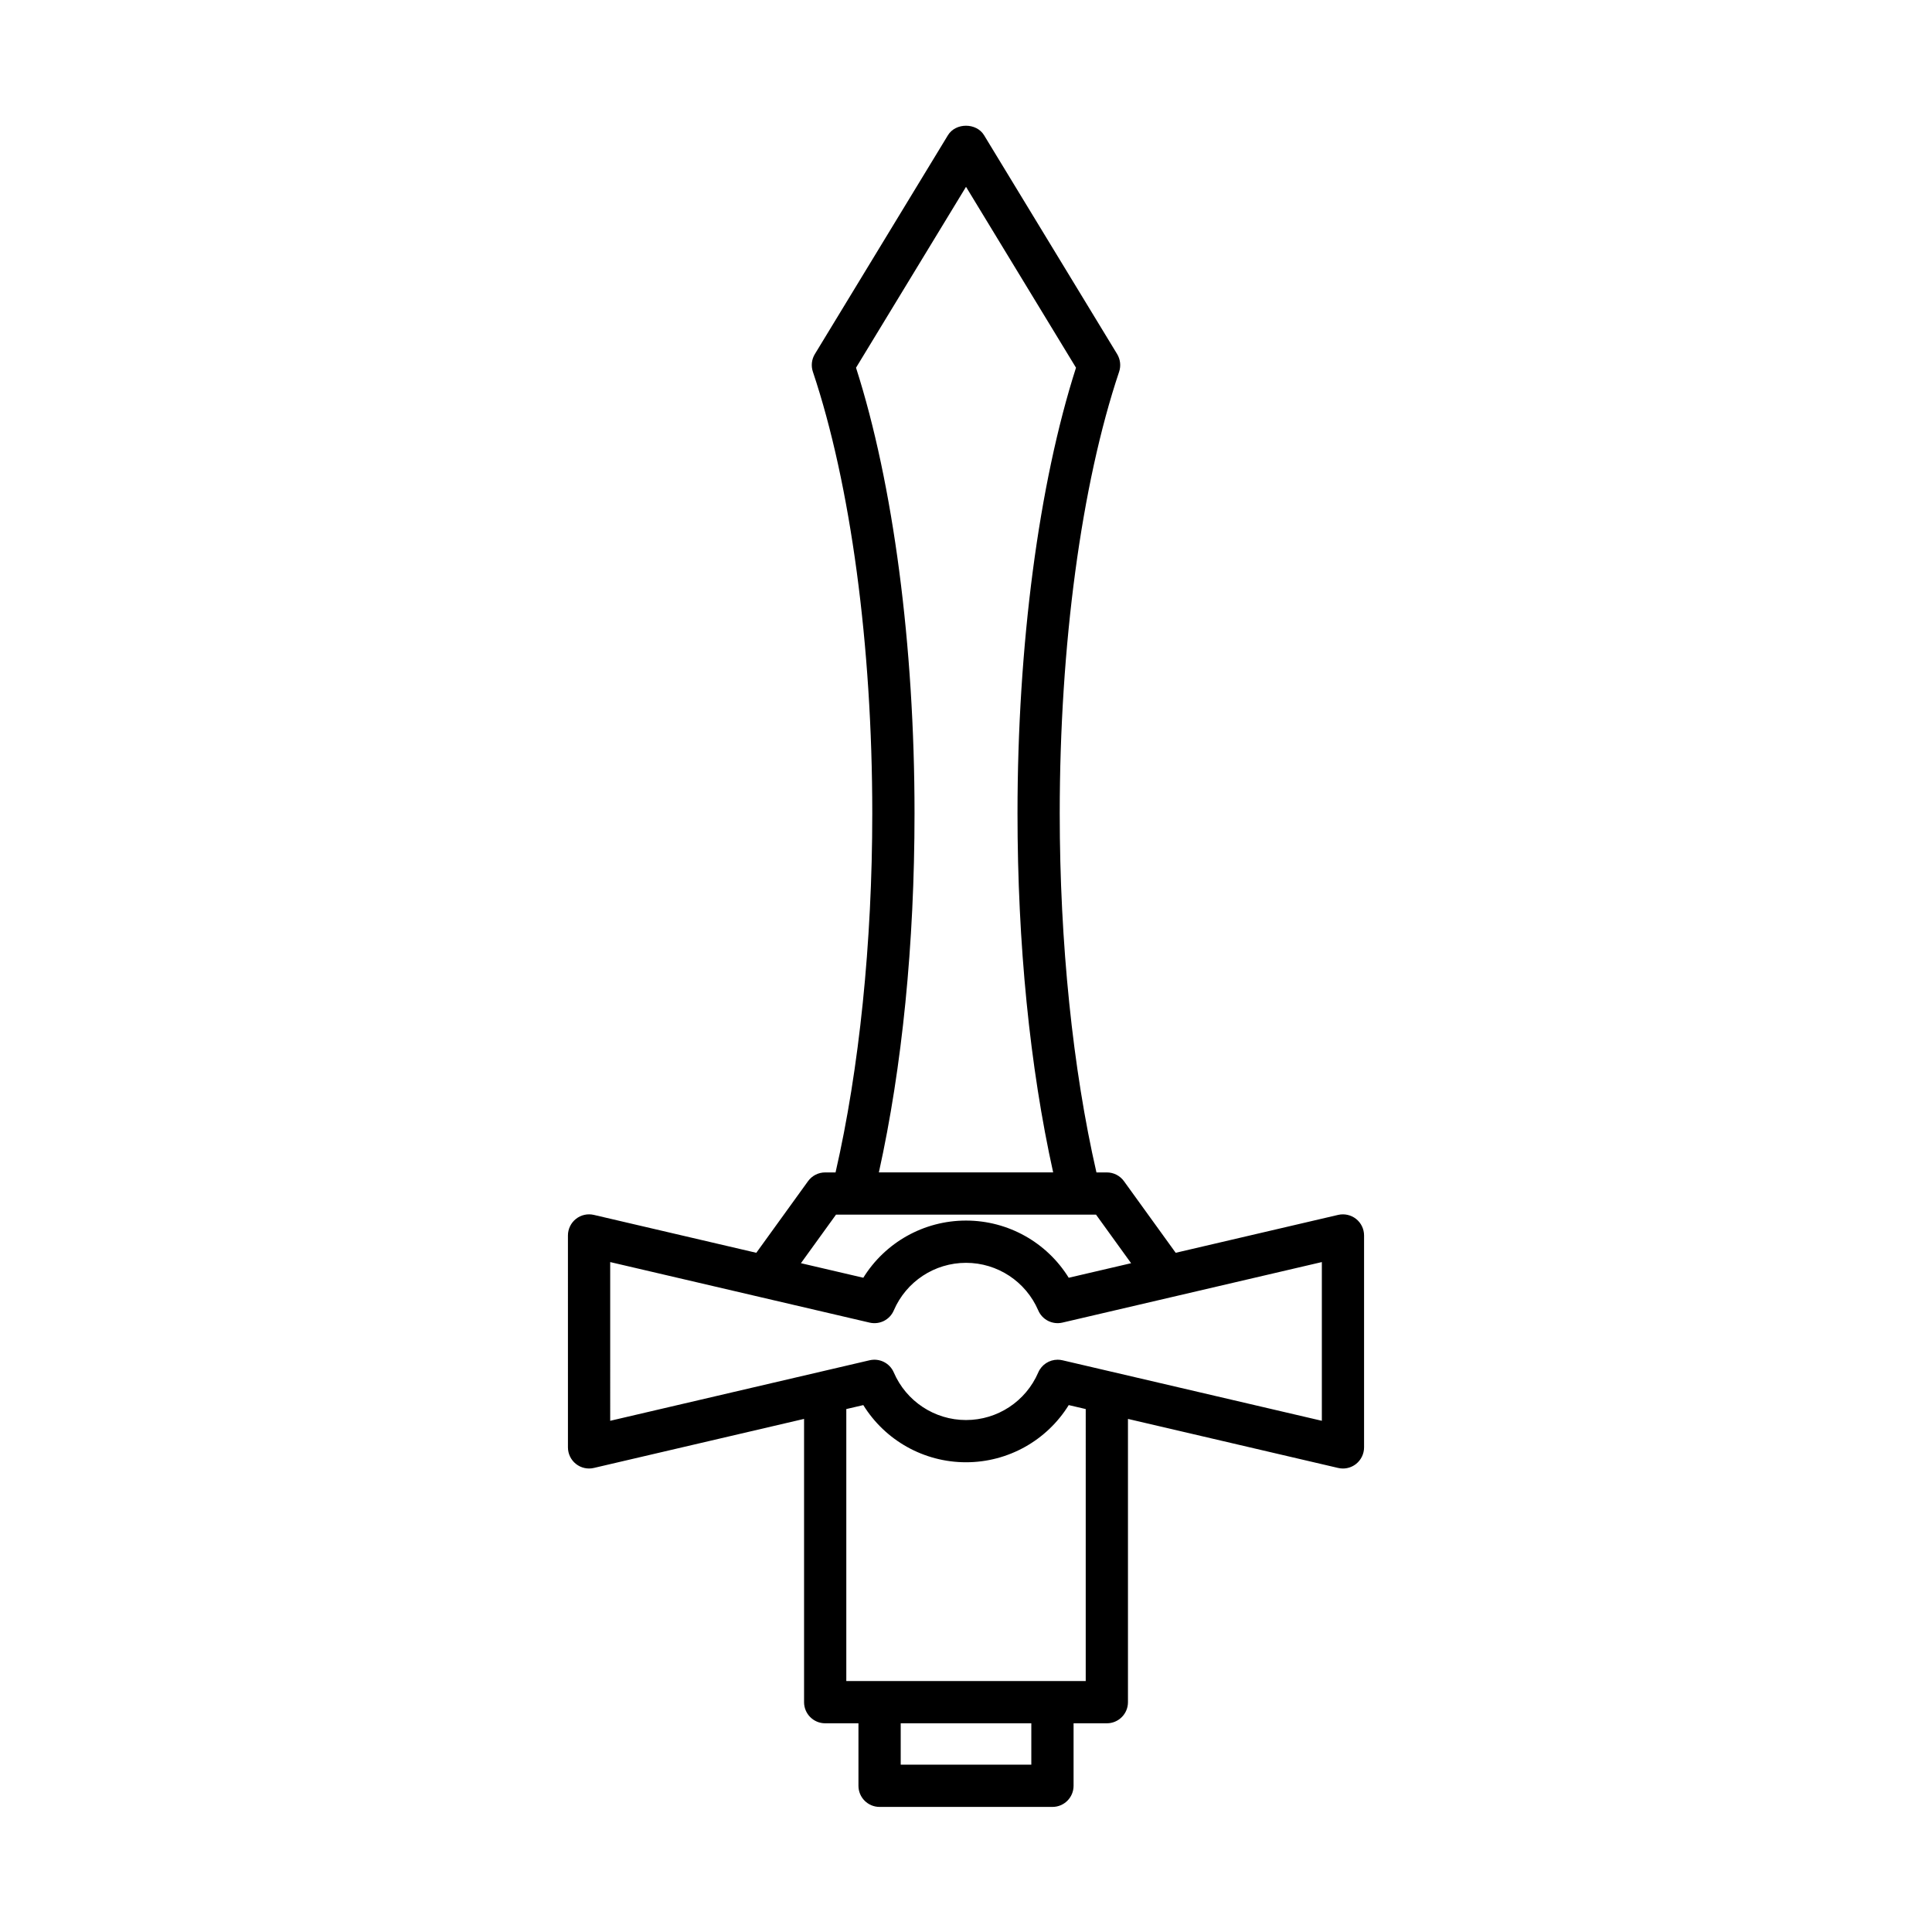 <?xml version="1.0" encoding="UTF-8"?>
<!-- Uploaded to: SVG Repo, www.svgrepo.com, Generator: SVG Repo Mixer Tools -->
<svg fill="#000000" width="800px" height="800px" version="1.1" viewBox="144 144 512 512" xmlns="http://www.w3.org/2000/svg">
 <path d="m294.51 527.57c0 1.707 0.781 3.324 2.117 4.383 1.34 1.066 3.094 1.461 4.758 1.066l55.699-12.996v75.07c0 3.094 2.504 5.598 5.598 5.598h8.816v16.562c0 3.094 2.504 5.598 5.598 5.598h45.812c3.094 0 5.598-2.504 5.598-5.598v-16.562h8.816c3.094 0 5.598-2.504 5.598-5.598v-75.066l55.699 12.996c0.422 0.098 0.848 0.148 1.273 0.148 1.25 0 2.481-0.422 3.481-1.215 1.332-1.059 2.117-2.68 2.117-4.383v-56.164c0-1.707-0.781-3.324-2.117-4.383-1.344-1.059-3.106-1.449-4.758-1.066l-43.047 10.043-13.711-18.984c-1.051-1.453-2.738-2.316-4.539-2.316h-2.75c-6.262-27.297-9.73-60.82-9.73-95.137 0-44.562 5.734-87.223 15.738-117.04 0.523-1.562 0.332-3.281-0.523-4.691l-35.27-58.008c-2.035-3.344-7.531-3.344-9.566 0l-35.27 58.008c-0.859 1.41-1.051 3.125-0.523 4.691 10.004 29.816 15.738 72.473 15.738 117.04 0 34.316-3.465 67.84-9.73 95.137h-2.75c-1.797 0-3.488 0.863-4.539 2.316l-13.711 18.984-43.047-10.043c-1.668-0.387-3.418 0-4.758 1.066-1.332 1.059-2.117 2.68-2.117 4.383zm122.8 84.09h-34.613v-10.965h34.613zm14.418-22.164h-63.449v-72.082l4.504-1.051c5.785 9.336 16.027 15.152 27.223 15.152s21.434-5.816 27.219-15.152l4.504 1.051zm-60.871-348.05 29.148-47.938 29.148 47.938c-9.867 30.762-15.504 73.598-15.504 118.11 0 34.613 3.285 67.281 9.449 95.137h-46.188c6.164-27.855 9.449-60.523 9.449-95.137 0-44.516-5.637-87.352-15.504-118.11zm-5.309 224.45h68.914l9.293 12.867-16.531 3.856c-5.785-9.336-16.023-15.156-27.219-15.156s-21.434 5.816-27.219 15.152l-16.531-3.856zm-59.84 12.566 39.824 9.293c0.004 0 0.004 0 0.008 0.004l28.91 6.746c2.668 0.617 5.348-0.742 6.414-3.234 3.301-7.664 10.812-12.609 19.141-12.609 8.324 0 15.836 4.949 19.141 12.605 1.066 2.492 3.762 3.848 6.414 3.234l68.742-16.039v42.062l-68.742-16.039c-0.426-0.098-0.852-0.148-1.273-0.148-2.199 0-4.242 1.297-5.141 3.383-3.305 7.66-10.816 12.605-19.141 12.605s-15.836-4.949-19.141-12.605c-1.07-2.488-3.75-3.848-6.414-3.234l-68.742 16.039z"/>
</svg>
